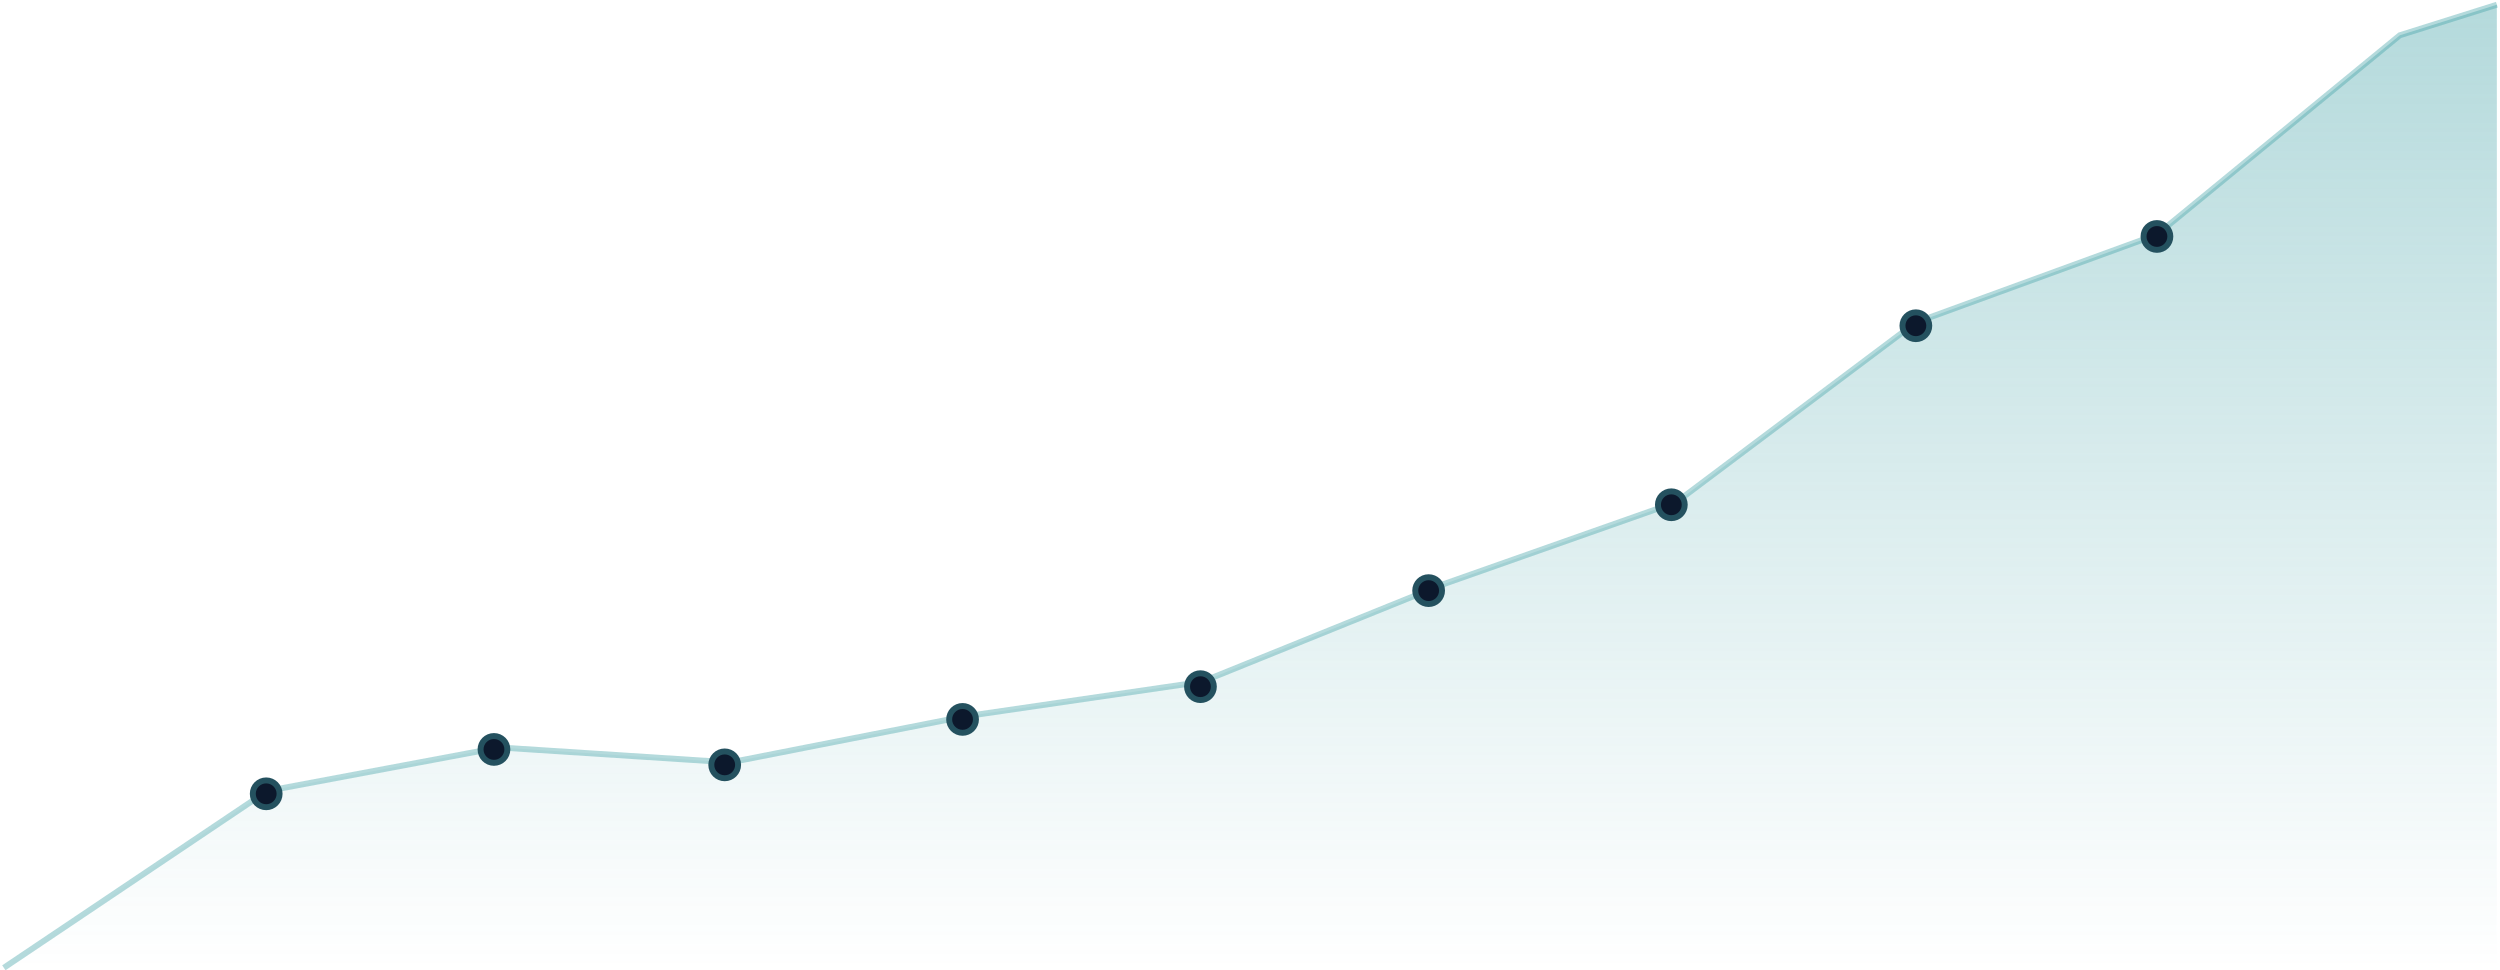<?xml version="1.0" encoding="UTF-8"?>
<svg xmlns="http://www.w3.org/2000/svg" width="840" height="326" viewBox="0 0 840 326" fill="none">
  <path d="M806.34 11.85L838.94 1.58V325.17H1.29L89.75 265.77L167.74 251.14L245.33 256.17L323.76 240.77L403.89 229.07L484.5 196.46L563.29 168.69L643.63 108.38L724.83 78.76L806.34 11.85Z" fill="url(#paint0_linear)" fill-opacity="0.4"></path>
  <path opacity="0.4" d="M838.94 1.58L806.34 11.85L724.83 78.76L643.63 108.38L563.29 168.69L484.5 196.46L403.89 229.07L323.76 240.77L245.33 256.17L167.74 251.14L89.75 265.77L1.29 325.17" stroke="#44A2A7" stroke-width="2"></path>
  <circle cx="643.73" cy="109.45" r="4.5" fill="#0C182C" stroke="#24515F" stroke-width="2"></circle>
  <circle cx="561.57" cy="169.6" r="4.5" fill="#0C182C" stroke="#24515F" stroke-width="2"></circle>
  <circle cx="403.35" cy="230.72" r="4.5" fill="#0C182C" stroke="#24515F" stroke-width="2"></circle>
  <circle cx="480.02" cy="198.45" r="4.5" fill="#0C182C" stroke="#24515F" stroke-width="2"></circle>
  <circle cx="323.42" cy="241.72" r="4.5" fill="#0C182C" stroke="#24515F" stroke-width="2"></circle>
  <circle cx="243.5" cy="256.99" r="4.5" fill="#0C182C" stroke="#24515F" stroke-width="2"></circle>
  <circle cx="165.97" cy="251.81" r="4.5" fill="#0C182C" stroke="#24515F" stroke-width="2"></circle>
  <circle cx="89.44" cy="266.72" r="4.5" fill="#0C182C" stroke="#24515F" stroke-width="2"></circle>
  <circle cx="724.73" cy="79.45" r="4.5" fill="#0C182C" stroke="#24515F" stroke-width="2"></circle>
  <defs>
    <linearGradient id="paint0_linear" x1="420.12" y1="1.58" x2="420.12" y2="325.17" gradientUnits="userSpaceOnUse">
      <stop stop-color="#44A2A7"></stop>
      <stop offset="1" stop-color="#44A2A7" stop-opacity="0"></stop>
    </linearGradient>
  </defs>
</svg>
